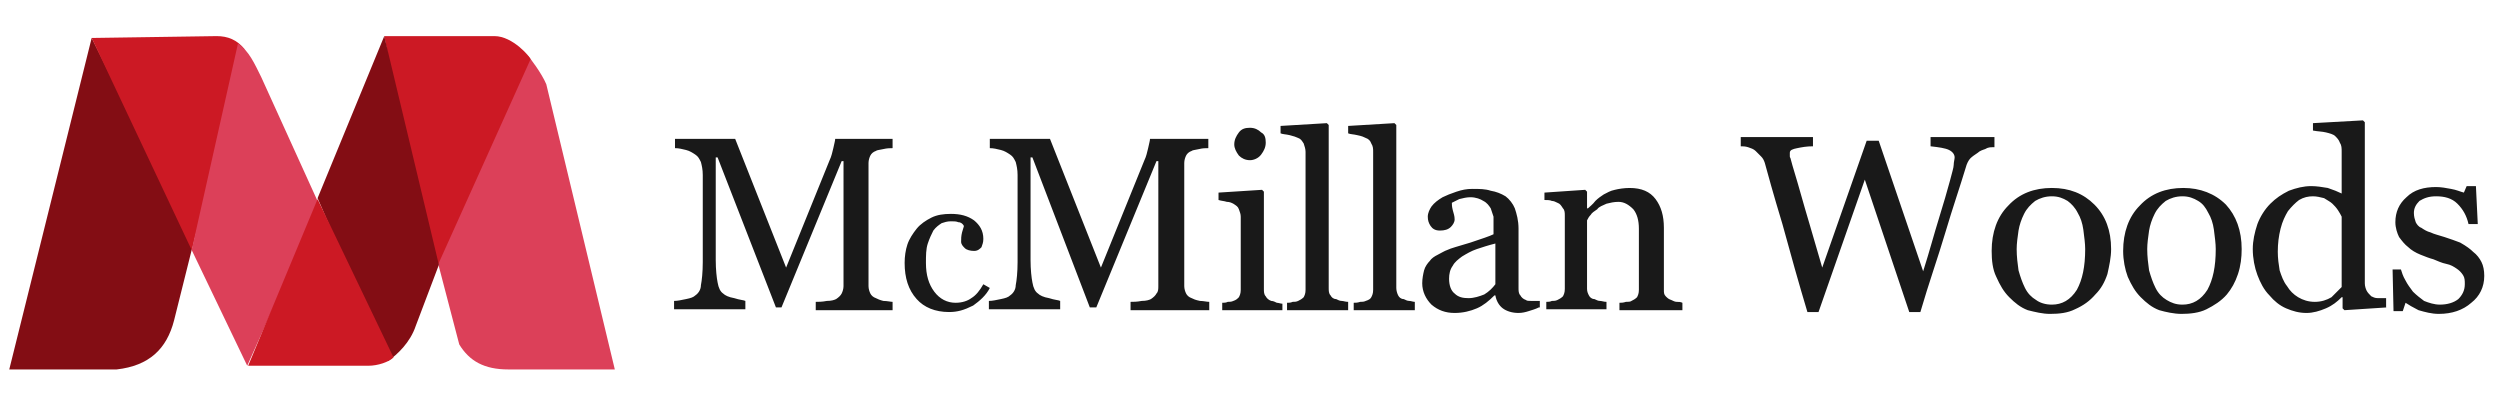 <?xml version="1.0" encoding="utf-8"?>
<!-- Generator: Adobe Illustrator 22.0.0, SVG Export Plug-In . SVG Version: 6.00 Build 0)  -->
<svg version="1.1" id="Layer_1" xmlns="http://www.w3.org/2000/svg" xmlns:xlink="http://www.w3.org/1999/xlink" x="0px" y="0px"
	 width="270px" height="45px" viewBox="0 0 270 45" style="enable-background:new 0 0 270 45;" xml:space="preserve">
<style type="text/css">
	.st0{fill-rule:evenodd;clip-rule:evenodd;fill:#DC4059;}
	.st1{fill-rule:evenodd;clip-rule:evenodd;fill:#830D14;}
	.st2{fill-rule:evenodd;clip-rule:evenodd;fill:#CC1924;}
	.st3{fill:#191919;}
</style>
<g>
	<path class="st0" d="M47.3,28.4l2.3,8.8c1.1,1.8,2.7,2.7,5.3,2.7h11.5L59,9.1c-0.5-1.2-1.8-2.9-2-3.1L47.3,28.4z"/>
	<path class="st1" d="M9.9,4.1l11,22L20.7,27l-1.9,7.6c-0.8,3.1-2.7,4.9-6.2,5.3L1,39.9L9.9,4.1z"/>
	<path class="st2" d="M9.9,4.1L20.7,27l5.7-21.7c-0.8-1-1.8-1.4-3-1.4L9.9,4.1z"/>
	<path class="st2" d="M41.5,3.9h11.9c2,0,3.9,2.3,3.9,2.5l-10,22.2l-0.7,1.8L41.5,3.9z"/>
	<path class="st0" d="M25.7,4.7c1.2,0.8,1.8,2.2,2.5,3.6l6,13.2l0.3,0.6l-7.8,17.4L20.7,27L25.7,4.7z"/>
	<path class="st1" d="M41.5,3.9l5.9,24.7l-2.5,6.6c-0.6,1.8-2,3.1-3,3.8l-7.6-17.6L41.5,3.9z"/>
	<path class="st2" d="M34.3,21.5l-7.5,18h13c1,0,2.2-0.4,2.7-0.9L34.3,21.5z"/>
	<path class="st3" d="M96.5,33.5h-8.4v-0.9c0.3,0,0.7,0,1.2-0.1c0.5,0,0.8-0.1,1-0.2c0.3-0.2,0.5-0.4,0.6-0.6
		c0.1-0.2,0.2-0.5,0.2-0.8V17.4h-0.2l-6.5,15.8h-0.6L77.5,17h-0.2v11.1c0,1,0.1,1.9,0.2,2.4c0.1,0.6,0.3,1,0.6,1.2
		c0.2,0.2,0.6,0.4,1.2,0.5c0.6,0.2,1,0.2,1.2,0.3v0.9h-7.7v-0.9c0.4,0,0.8-0.1,1.3-0.2c0.5-0.1,0.8-0.2,1-0.4
		c0.3-0.2,0.6-0.6,0.6-1.1c0.1-0.5,0.2-1.4,0.2-2.5v-9.4c0-0.6-0.1-1-0.2-1.4c-0.2-0.4-0.3-0.6-0.6-0.8c-0.3-0.2-0.6-0.4-1-0.5
		c-0.4-0.1-0.8-0.2-1.2-0.2v-1h6.5l5.5,13.9l4.7-11.6c0.2-0.4,0.3-0.9,0.4-1.3c0.1-0.5,0.2-0.8,0.2-1h6.2v1c-0.2,0-0.6,0-1,0.1
		c-0.4,0.1-0.7,0.1-0.8,0.2c-0.3,0.1-0.5,0.3-0.6,0.5c-0.1,0.2-0.2,0.5-0.2,0.8v13.3c0,0.3,0.1,0.6,0.2,0.8c0.1,0.2,0.3,0.4,0.6,0.5
		c0.2,0.1,0.4,0.2,0.8,0.3c0.4,0,0.8,0.1,1,0.1V33.5z M130.5,33.5h-8.4v-0.9c0.3,0,0.7,0,1.2-0.1c0.5,0,0.8-0.1,1-0.2
		c0.3-0.2,0.5-0.4,0.6-0.6c0.2-0.2,0.2-0.5,0.2-0.8V17.4h-0.2l-6.5,15.8h-0.7L111.5,17h-0.2v11.1c0,1,0.1,1.9,0.2,2.4
		c0.1,0.6,0.3,1,0.6,1.2c0.2,0.2,0.6,0.4,1.2,0.5c0.6,0.2,1,0.2,1.2,0.3v0.9h-7.7v-0.9c0.4,0,0.8-0.1,1.3-0.2c0.5-0.1,0.8-0.2,1-0.4
		c0.3-0.2,0.6-0.6,0.6-1.1c0.1-0.5,0.2-1.4,0.2-2.5v-9.4c0-0.6-0.1-1-0.2-1.4c-0.2-0.4-0.3-0.6-0.6-0.8c-0.3-0.2-0.6-0.4-1-0.5
		c-0.4-0.1-0.8-0.2-1.2-0.2v-1h6.5l5.5,13.9l4.7-11.6c0.2-0.4,0.3-0.9,0.4-1.3c0.1-0.5,0.2-0.8,0.2-1h6.3v1c-0.3,0-0.6,0-1,0.1
		c-0.4,0.1-0.7,0.1-0.8,0.2c-0.3,0.1-0.5,0.3-0.6,0.5c-0.1,0.2-0.2,0.5-0.2,0.8v13.3c0,0.3,0.1,0.6,0.2,0.8c0.1,0.2,0.3,0.4,0.6,0.5
		c0.2,0.1,0.4,0.2,0.9,0.3c0.4,0,0.7,0.1,1,0.1V33.5z M138.4,33.5H132v-0.8c0.2,0,0.4,0,0.6-0.1c0.2,0,0.4,0,0.6-0.1
		c0.3-0.1,0.4-0.2,0.6-0.4c0.1-0.2,0.2-0.4,0.2-0.8v-7.9c0-0.3-0.1-0.5-0.2-0.8s-0.3-0.4-0.6-0.6c-0.2-0.1-0.4-0.2-0.7-0.2
		c-0.3-0.1-0.6-0.1-0.9-0.2v-0.8l4.7-0.3l0.2,0.2v10.5c0,0.3,0,0.6,0.2,0.8c0.1,0.2,0.3,0.4,0.6,0.5c0.2,0,0.4,0.1,0.6,0.2
		c0.2,0,0.4,0.1,0.6,0.1V33.5z M136.7,15.4c0,0.5-0.2,0.9-0.5,1.3c-0.3,0.4-0.8,0.6-1.2,0.6c-0.5,0-0.9-0.2-1.2-0.5
		c-0.3-0.4-0.5-0.8-0.5-1.2c0-0.5,0.2-0.9,0.5-1.3c0.3-0.4,0.7-0.5,1.2-0.5c0.5,0,0.9,0.2,1.2,0.5C136.6,14.5,136.7,14.9,136.7,15.4
		L136.7,15.4z M145.5,33.5h-6.5v-0.8c0.2,0,0.4,0,0.6-0.1c0.2,0,0.4,0,0.6-0.1c0.2-0.1,0.4-0.2,0.6-0.4c0.1-0.2,0.2-0.4,0.2-0.8
		V16.4c0-0.3-0.1-0.6-0.2-0.9c-0.2-0.3-0.3-0.5-0.6-0.6c-0.2-0.1-0.5-0.2-0.9-0.3c-0.4-0.1-0.8-0.1-1-0.2v-0.8l5-0.3l0.2,0.2v17.6
		c0,0.3,0,0.6,0.2,0.8c0.1,0.2,0.3,0.4,0.6,0.4c0.2,0.1,0.4,0.2,0.6,0.2c0.2,0,0.4,0.1,0.7,0.1V33.5z M152.7,33.5h-6.5v-0.8
		c0.2,0,0.4,0,0.7-0.1c0.2,0,0.4,0,0.6-0.1c0.3-0.1,0.5-0.2,0.6-0.4c0.1-0.2,0.2-0.4,0.2-0.8V16.4c0-0.3,0-0.6-0.2-0.9
		c-0.1-0.3-0.3-0.5-0.6-0.6c-0.2-0.1-0.4-0.2-0.9-0.3c-0.4-0.1-0.8-0.1-1-0.2v-0.8l5-0.3l0.2,0.2v17.6c0,0.3,0.1,0.6,0.2,0.8
		c0.1,0.2,0.3,0.4,0.6,0.4c0.2,0.1,0.4,0.2,0.6,0.2c0.2,0,0.4,0.1,0.6,0.1V33.5z M166.2,33.2c-0.4,0.2-0.8,0.3-1.1,0.4
		c-0.3,0.1-0.7,0.2-1.1,0.2c-0.7,0-1.3-0.2-1.7-0.5c-0.4-0.3-0.7-0.8-0.8-1.4h-0.1c-0.6,0.6-1.2,1.1-1.9,1.4
		c-0.7,0.3-1.5,0.5-2.4,0.5c-1,0-1.8-0.3-2.5-0.9c-0.6-0.6-1-1.4-1-2.3c0-0.5,0.1-1,0.2-1.4c0.1-0.4,0.4-0.8,0.6-1
		c0.2-0.3,0.5-0.5,0.9-0.7c0.4-0.2,0.7-0.4,1-0.5c0.4-0.2,1.2-0.4,2.5-0.8c1.2-0.4,2.1-0.7,2.5-0.9v-1.3c0-0.1,0-0.3,0-0.6
		c-0.1-0.3-0.2-0.6-0.3-0.9c-0.2-0.3-0.4-0.6-0.8-0.8c-0.3-0.2-0.8-0.4-1.4-0.4c-0.4,0-0.8,0.1-1.2,0.2c-0.4,0.2-0.6,0.3-0.8,0.4
		c0,0.2,0,0.4,0.1,0.8c0.1,0.4,0.2,0.6,0.2,1c0,0.3-0.2,0.6-0.4,0.8c-0.3,0.3-0.7,0.4-1.2,0.4c-0.5,0-0.8-0.2-1-0.5s-0.3-0.6-0.3-1
		c0-0.4,0.2-0.8,0.4-1.1c0.3-0.4,0.7-0.7,1.2-1c0.4-0.2,0.9-0.4,1.5-0.6c0.6-0.2,1.1-0.3,1.7-0.3c0.8,0,1.4,0,2,0.2
		c0.6,0.1,1.1,0.3,1.6,0.6c0.4,0.3,0.8,0.8,1,1.3c0.2,0.6,0.4,1.3,0.4,2.2c0,1.2,0,2.3,0,3.3c0,1,0,2,0,3.1c0,0.3,0,0.6,0.2,0.8
		c0.1,0.2,0.3,0.4,0.6,0.5c0.1,0.1,0.3,0.1,0.6,0.1c0.3,0,0.6,0,0.9,0V33.2z M161.5,26.3c-0.8,0.2-1.4,0.4-2,0.6
		c-0.6,0.2-1.1,0.5-1.6,0.8c-0.4,0.3-0.8,0.6-1,1c-0.3,0.4-0.4,0.9-0.4,1.4c0,0.7,0.2,1.3,0.6,1.6c0.4,0.4,0.9,0.5,1.5,0.5
		c0.6,0,1.2-0.2,1.7-0.4c0.5-0.3,0.9-0.7,1.2-1.1L161.5,26.3z M181.4,33.5h-6.5v-0.8c0.2,0,0.4,0,0.7-0.1c0.2,0,0.5,0,0.6-0.1
		c0.2-0.1,0.4-0.2,0.6-0.4c0.1-0.2,0.2-0.4,0.2-0.8v-6.6c0-0.9-0.2-1.6-0.6-2.1c-0.5-0.5-1-0.8-1.6-0.8c-0.5,0-0.9,0.1-1.3,0.2
		c-0.4,0.2-0.8,0.3-1,0.6c-0.3,0.2-0.6,0.4-0.7,0.6c-0.2,0.2-0.3,0.4-0.4,0.6v7.4c0,0.3,0.1,0.5,0.2,0.7c0.1,0.2,0.3,0.4,0.6,0.4
		c0.2,0.1,0.4,0.2,0.6,0.2c0.2,0,0.4,0.1,0.7,0.1v0.8h-6.5v-0.8c0.2,0,0.4,0,0.6-0.1c0.2,0,0.4,0,0.6-0.1c0.2-0.1,0.4-0.2,0.6-0.4
		c0.1-0.2,0.2-0.4,0.2-0.8v-7.9c0-0.3,0-0.6-0.2-0.8c-0.2-0.3-0.3-0.5-0.6-0.6c-0.2-0.1-0.4-0.2-0.6-0.2c-0.2-0.1-0.5-0.1-0.8-0.1
		v-0.8l4.4-0.3l0.2,0.2v1.8h0.1c0.2-0.2,0.5-0.4,0.8-0.8c0.3-0.3,0.6-0.5,0.9-0.7c0.4-0.2,0.7-0.4,1.2-0.5c0.4-0.1,1-0.2,1.6-0.2
		c1.3,0,2.2,0.4,2.8,1.2c0.6,0.8,0.9,1.8,0.9,3.1v6.7c0,0.3,0,0.5,0.2,0.7s0.3,0.3,0.6,0.4c0.2,0.1,0.4,0.2,0.6,0.2
		c0.2,0,0.4,0,0.6,0.1V33.5z M215.2,15.9c-0.2,0-0.5,0-0.8,0.2c-0.3,0.1-0.6,0.2-0.8,0.4c-0.3,0.2-0.6,0.4-0.8,0.6
		c-0.2,0.2-0.4,0.6-0.5,1c-0.6,2-1.4,4.3-2.2,7c-0.8,2.7-1.8,5.5-2.7,8.6h-1.2l-4.8-14.3l-5,14.3h-1.2c-0.9-3-1.8-6.2-2.7-9.5
		c-1-3.3-1.6-5.5-1.9-6.6c-0.1-0.3-0.2-0.5-0.4-0.7c-0.2-0.2-0.4-0.4-0.6-0.6c-0.2-0.2-0.5-0.3-0.8-0.4c-0.3-0.1-0.6-0.1-0.8-0.1v-1
		h7.8v1c-0.7,0-1.2,0.1-1.7,0.2c-0.5,0.1-0.8,0.2-0.8,0.5c0,0.1,0,0.2,0,0.4c0,0.1,0.1,0.2,0.1,0.3c0.2,0.8,0.6,2,1.1,3.8
		c0.5,1.8,1.3,4.4,2.3,7.9l4.8-13.7h1.3l4.8,14.1c0.7-2.2,1.2-4.1,1.7-5.7c0.5-1.6,0.9-3,1.2-4.1c0.2-0.8,0.4-1.4,0.4-1.7
		c0-0.3,0.1-0.6,0.1-0.8c0-0.3-0.2-0.6-0.6-0.8c-0.4-0.2-1.1-0.3-2-0.4v-1h6.9V15.9z M228,26.9c0,0.9-0.2,1.8-0.4,2.7
		c-0.3,0.9-0.7,1.6-1.3,2.2c-0.6,0.7-1.3,1.2-2.2,1.6c-0.8,0.4-1.7,0.5-2.7,0.5c-0.8,0-1.6-0.2-2.4-0.4c-0.8-0.3-1.4-0.8-2-1.4
		c-0.6-0.6-1-1.3-1.4-2.2c-0.4-0.8-0.5-1.8-0.5-2.8c0-2,0.6-3.7,1.8-4.9c1.2-1.3,2.8-1.9,4.7-1.9c1.9,0,3.4,0.6,4.6,1.8
		C227.4,23.3,228,24.9,228,26.9L228,26.9z M225.2,26.9c0-0.6-0.1-1.3-0.2-2.1c-0.1-0.7-0.3-1.3-0.6-1.8c-0.3-0.6-0.7-1-1.1-1.3
		c-0.5-0.3-1-0.5-1.7-0.5c-0.7,0-1.3,0.2-1.8,0.5c-0.5,0.4-0.9,0.8-1.2,1.4c-0.3,0.6-0.5,1.2-0.6,1.8c-0.1,0.7-0.2,1.4-0.2,2
		c0,0.8,0.1,1.6,0.2,2.3c0.2,0.7,0.4,1.3,0.7,1.9c0.3,0.6,0.7,1,1.2,1.3c0.4,0.3,1,0.5,1.7,0.5c1.1,0,2-0.5,2.7-1.6
		C224.9,30.2,225.2,28.8,225.2,26.9L225.2,26.9z M242.1,26.9c0,0.9-0.1,1.8-0.4,2.7c-0.3,0.9-0.7,1.6-1.2,2.2
		c-0.6,0.7-1.4,1.2-2.2,1.6c-0.8,0.4-1.8,0.5-2.7,0.5c-0.8,0-1.7-0.2-2.4-0.4c-0.8-0.3-1.4-0.8-2-1.4c-0.6-0.6-1-1.3-1.4-2.2
		c-0.3-0.8-0.5-1.8-0.5-2.8c0-2,0.6-3.7,1.8-4.9c1.2-1.3,2.8-1.9,4.7-1.9c1.8,0,3.4,0.6,4.6,1.8C241.5,23.3,242.1,24.9,242.1,26.9
		L242.1,26.9z M239.3,26.9c0-0.6-0.1-1.3-0.2-2.1c-0.1-0.7-0.3-1.3-0.6-1.8c-0.3-0.6-0.6-1-1.1-1.3c-0.5-0.3-1-0.5-1.7-0.5
		s-1.3,0.2-1.8,0.5c-0.5,0.4-0.9,0.8-1.2,1.4c-0.3,0.6-0.5,1.2-0.6,1.8c-0.1,0.7-0.2,1.4-0.2,2c0,0.8,0.1,1.6,0.2,2.3
		c0.2,0.7,0.4,1.3,0.7,1.9c0.3,0.6,0.7,1,1.2,1.3c0.5,0.3,1,0.5,1.7,0.5c1.1,0,2-0.5,2.7-1.6C239,30.2,239.3,28.8,239.3,26.9
		L239.3,26.9z M257.8,33.2l-4.6,0.3l-0.2-0.2v-1.2l-0.1,0c-0.5,0.5-1,0.9-1.7,1.2c-0.7,0.3-1.4,0.5-2.1,0.5c-0.8,0-1.5-0.2-2.2-0.5
		c-0.7-0.3-1.3-0.8-1.8-1.4c-0.6-0.6-1-1.4-1.3-2.2c-0.3-0.8-0.5-1.8-0.5-2.8c0-0.9,0.2-1.8,0.5-2.7c0.3-0.8,0.8-1.6,1.4-2.2
		c0.6-0.6,1.2-1,2-1.4c0.8-0.3,1.6-0.5,2.4-0.5c0.6,0,1.2,0.1,1.8,0.2c0.6,0.2,1.1,0.4,1.5,0.6v-4.5c0-0.4,0-0.7-0.2-1
		c-0.1-0.3-0.3-0.5-0.5-0.7c-0.2-0.2-0.6-0.3-1-0.4c-0.4-0.1-0.9-0.1-1.4-0.2v-0.8l5.4-0.3l0.2,0.2v17.4c0,0.3,0.1,0.6,0.2,0.8
		c0.1,0.2,0.3,0.4,0.5,0.6c0.2,0.1,0.4,0.2,0.7,0.2c0.4,0,0.6,0,0.9,0V33.2z M252.9,31v-7.6c-0.1-0.2-0.2-0.4-0.4-0.7
		s-0.4-0.5-0.6-0.7c-0.2-0.2-0.6-0.4-0.9-0.6c-0.4-0.1-0.8-0.2-1.2-0.2c-0.5,0-1,0.1-1.5,0.4c-0.4,0.3-0.8,0.7-1.2,1.2
		c-0.3,0.5-0.6,1.1-0.8,1.9c-0.2,0.8-0.3,1.6-0.3,2.5c0,0.7,0.1,1.4,0.2,2c0.2,0.6,0.4,1.2,0.8,1.7c0.3,0.5,0.7,0.9,1.2,1.2
		c0.5,0.3,1.1,0.5,1.8,0.5c0.7,0,1.3-0.2,1.8-0.5C252.2,31.7,252.6,31.3,252.9,31L252.9,31z M267.1,27.2c0.4,0.3,0.7,0.7,0.9,1.1
		c0.2,0.4,0.3,0.9,0.3,1.5c0,1.2-0.5,2.2-1.4,2.9c-0.9,0.8-2.1,1.2-3.5,1.2c-0.8,0-1.5-0.2-2.2-0.4c-0.6-0.3-1.1-0.6-1.4-0.8
		l-0.3,0.9h-1l-0.1-4.5h0.9c0.1,0.3,0.2,0.7,0.5,1.2c0.2,0.4,0.5,0.8,0.8,1.2c0.4,0.4,0.8,0.7,1.2,1c0.5,0.2,1.1,0.4,1.7,0.4
		c0.8,0,1.5-0.2,2-0.6c0.4-0.4,0.7-0.9,0.7-1.6c0-0.4,0-0.7-0.2-1c-0.2-0.3-0.4-0.5-0.7-0.7c-0.3-0.2-0.6-0.4-1.1-0.5
		s-0.9-0.3-1.4-0.5c-0.4-0.1-0.9-0.3-1.4-0.5c-0.5-0.2-1-0.5-1.3-0.8c-0.4-0.3-0.7-0.7-1-1.1c-0.2-0.4-0.4-1-0.4-1.6
		c0-1.1,0.4-2,1.2-2.7c0.8-0.8,1.9-1.1,3.2-1.1c0.5,0,1.1,0.1,1.6,0.2c0.6,0.1,1,0.3,1.4,0.4l0.3-0.7h1l0.2,4.1h-1
		c-0.2-0.9-0.6-1.6-1.2-2.2c-0.6-0.6-1.4-0.8-2.3-0.8c-0.8,0-1.3,0.2-1.8,0.5c-0.4,0.4-0.6,0.8-0.6,1.3c0,0.4,0.1,0.7,0.2,1
		c0.1,0.2,0.3,0.5,0.6,0.6c0.3,0.2,0.6,0.4,1,0.5c0.4,0.2,0.9,0.3,1.5,0.5c0.6,0.2,1.2,0.4,1.7,0.6
		C266.4,26.6,266.8,26.9,267.1,27.2L267.1,27.2z M102.5,33.7c-1.5,0-2.7-0.5-3.5-1.4c-0.9-1-1.3-2.3-1.3-3.9c0-0.7,0.1-1.4,0.3-2
		c0.2-0.6,0.6-1.2,1-1.7c0.4-0.5,1-0.9,1.6-1.2c0.6-0.3,1.3-0.4,2.1-0.4c1,0,1.8,0.2,2.5,0.7c0.6,0.5,1,1.1,1,2
		c0,0.4-0.1,0.6-0.2,0.9c-0.2,0.2-0.4,0.4-0.8,0.4s-0.8-0.1-1-0.3c-0.2-0.2-0.4-0.4-0.4-0.7c0-0.3,0-0.6,0.1-1s0.2-0.6,0.2-0.7
		c-0.1-0.2-0.3-0.4-0.6-0.4c-0.2-0.1-0.5-0.1-0.8-0.1c-0.4,0-0.7,0.1-1,0.2c-0.3,0.2-0.6,0.4-0.9,0.8c-0.2,0.4-0.4,0.8-0.6,1.4
		c-0.2,0.6-0.2,1.3-0.2,2.1c0,1.3,0.3,2.3,0.9,3.1c0.6,0.8,1.4,1.2,2.3,1.2c0.7,0,1.3-0.2,1.7-0.5c0.5-0.3,0.9-0.8,1.3-1.5l0.7,0.4
		c-0.4,0.8-1.1,1.4-1.8,1.9C104.1,33.5,103.4,33.7,102.5,33.7L102.5,33.7z"/>
</g>
</svg>
